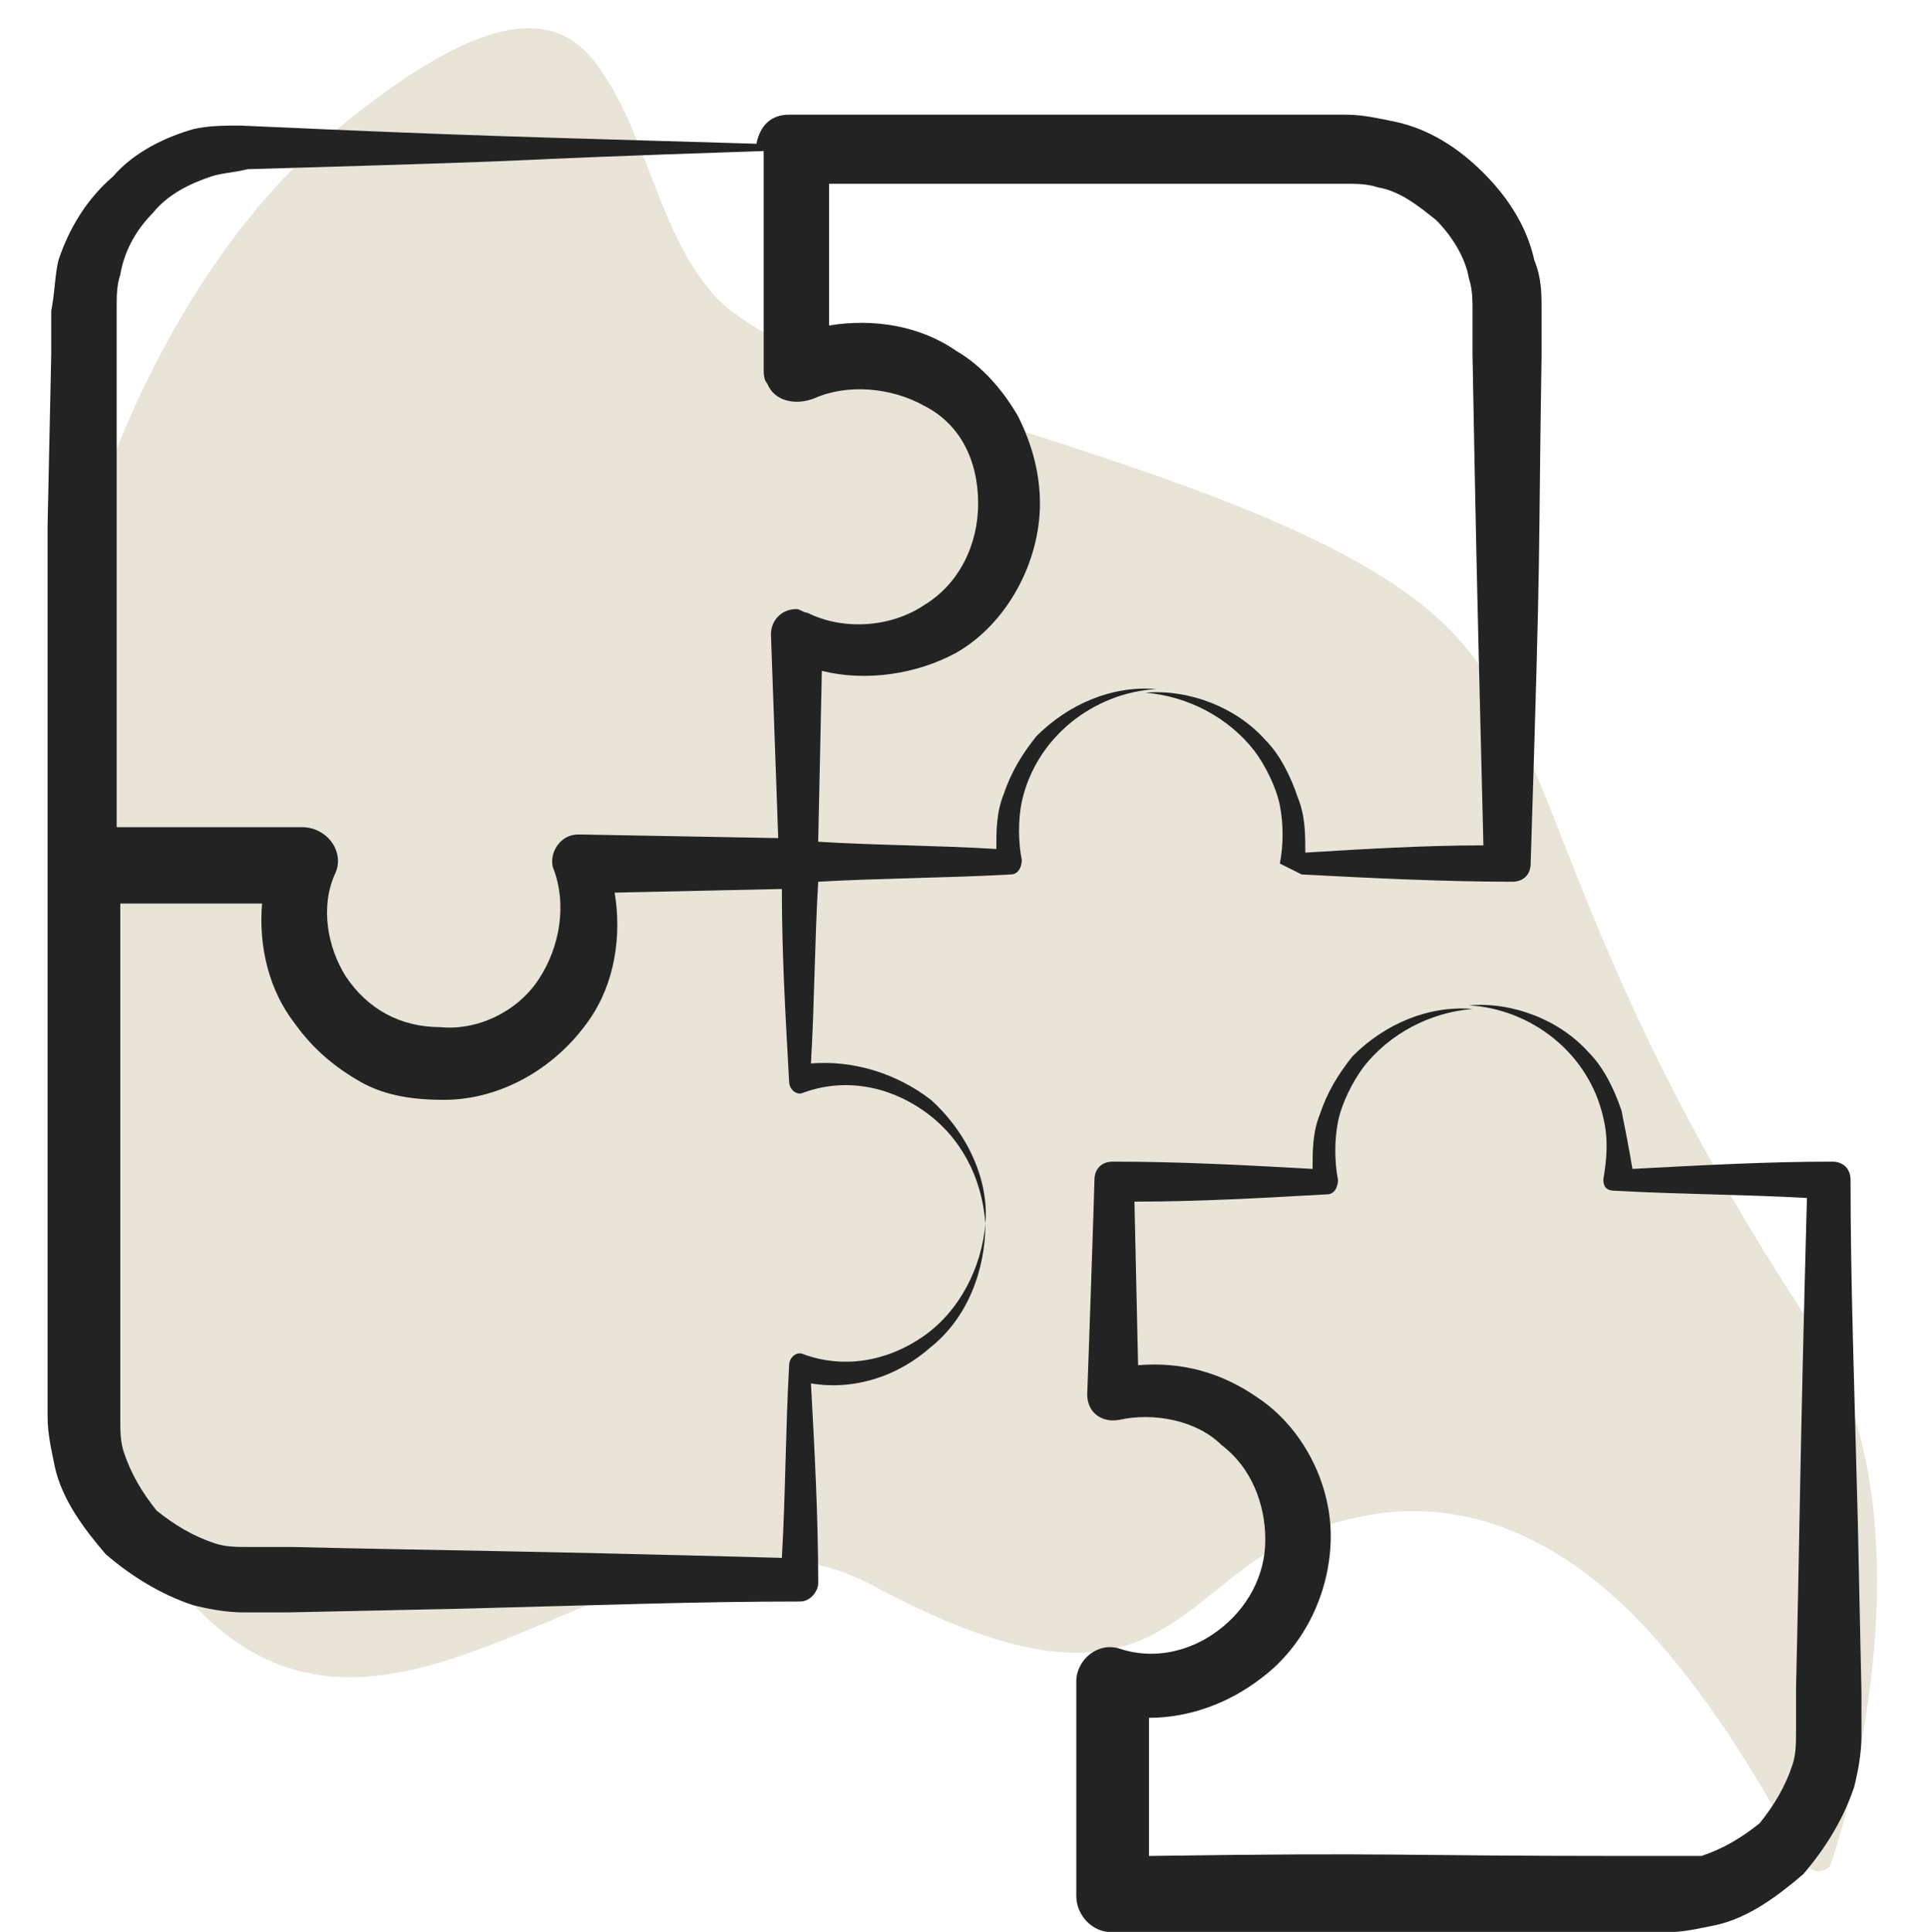 <?xml version="1.0" encoding="UTF-8"?> <svg xmlns="http://www.w3.org/2000/svg" width="500" height="501" viewBox="0 0 500 501" fill="none"> <g clip-path="url(#clip0_191_1861)"> <path d="M153.389 14.997C153.56 15.198 153.731 15.4 153.902 15.602C167.801 33.506 169.895 58.523 184.617 75.877C210.017 105.819 340.96 121.707 379.12 166.689C405.584 197.883 405.194 245.97 470.155 344.333C504.509 396.36 475.115 483.547 474.468 484.096C474.377 484.174 471.281 486.717 468.953 483.973C465.263 479.623 453.19 452.952 431.655 427.567C392.524 381.44 356.673 392.103 345.823 395.012C303.754 406.292 305.745 453.744 226.358 411.163C165.866 378.717 101.323 476.526 47.38 412.939C5.51 363.584 34.252 264.376 19.263 221.577C1.057 169.592 37.144 76.134 83.92 36.453C125.129 1.493 143.258 3.055 153.389 14.997Z" fill="#E8E4D7"></path> <path d="M337.568 226.759C355.479 227.702 374.333 228.645 392.244 228.645C395.072 228.645 396.957 226.759 396.957 223.931C399.785 134.376 398.843 152.287 399.785 91.956V80.643C399.785 75.93 399.785 72.159 397.9 67.446C396.015 58.962 391.301 51.42 384.702 44.821C378.104 38.222 370.562 33.509 362.078 31.624C357.364 30.681 353.594 29.738 348.88 29.738L204.65 29.738C199.936 29.738 197.108 32.566 196.165 37.28C133.005 35.394 125.464 35.394 62.304 32.566C58.533 32.566 53.82 32.566 50.049 33.509C43.45 35.394 34.966 39.165 29.31 45.764C22.711 51.42 17.998 58.962 15.17 67.446C14.227 71.216 14.227 75.93 13.284 80.643V91.956L12.342 136.262L12.342 367.219C12.342 371.933 13.284 375.704 14.227 380.417C16.113 388.901 21.769 396.443 27.425 403.041C34.023 408.698 41.565 413.411 50.049 416.239C53.82 417.182 58.533 418.124 63.247 418.124H74.559L118.865 417.182C155.63 416.239 181.082 415.296 207.478 415.296C210.306 415.296 212.191 412.468 212.191 410.583C212.191 393.615 211.248 375.704 210.306 358.735C221.618 360.621 232.93 356.85 241.414 349.308C250.841 341.767 255.554 329.512 255.554 317.257C254.612 328.569 248.956 339.882 239.529 346.48C230.102 353.079 218.79 354.965 208.42 351.194C206.535 350.251 204.65 352.136 204.65 354.022C203.707 370.99 203.707 387.958 202.764 403.984C133.948 402.099 115.094 402.099 75.502 401.156H64.189C61.361 401.156 58.533 401.156 55.705 400.213C50.049 398.328 45.336 395.5 40.622 391.729C36.852 387.016 34.023 382.302 32.138 376.646C31.195 373.818 31.195 370.99 31.195 368.162L31.195 234.301H67.96C67.017 245.613 69.846 256.925 76.444 265.409C81.158 272.008 86.814 276.722 93.413 280.492C100.011 284.263 107.553 285.206 115.094 285.206C130.177 285.206 144.318 276.722 152.802 264.467C159.401 255.04 161.286 242.785 159.401 231.473L202.764 230.53C202.764 247.498 203.707 263.524 204.65 280.492C204.65 282.378 206.535 284.263 208.42 283.32C218.79 279.55 230.102 281.435 239.529 288.034C248.956 294.633 254.612 305.002 255.554 317.257C256.497 305.945 250.841 293.69 241.414 285.206C232.93 278.607 221.618 274.836 210.306 275.779C211.248 259.753 211.248 244.67 212.191 228.645C229.159 227.702 245.185 227.702 262.153 226.759C264.039 226.759 264.981 224.874 264.981 222.989C264.039 218.275 264.039 212.619 264.981 207.906C268.752 190.937 283.835 179.625 299.861 178.682C288.548 177.74 277.236 182.453 268.752 190.937C264.981 195.651 262.153 200.364 260.268 206.02C258.383 210.734 258.383 215.447 258.383 220.161C243.3 219.218 227.274 219.218 212.191 218.275L213.134 173.969C224.446 176.797 237.643 174.912 248.013 169.256C261.211 161.714 269.695 145.689 269.695 130.606C269.695 123.064 267.809 115.523 264.039 107.981C260.268 101.382 254.612 94.784 248.013 91.013C238.586 84.414 226.331 82.529 215.019 84.414V47.649H348.88C351.708 47.649 354.536 47.649 357.364 48.592C363.021 49.535 367.734 53.305 372.447 57.076C376.218 60.847 379.989 66.503 380.932 72.159C381.874 74.987 381.874 77.815 381.874 80.643V91.956C382.817 141.918 382.817 143.803 384.702 219.218C369.619 219.218 353.594 220.161 338.511 221.103C338.511 216.39 338.511 211.676 336.625 206.963C334.74 201.307 331.912 195.651 328.141 191.88C320.6 183.396 308.345 178.682 297.033 179.625C308.345 180.568 318.714 186.224 325.313 194.708C328.141 198.479 330.969 204.135 331.912 208.848C332.855 213.562 332.855 219.218 331.912 223.931L337.568 226.759ZM239.529 105.153C248.956 109.866 253.669 119.293 253.669 130.606C253.669 140.975 248.956 151.345 239.529 157.001C231.045 162.657 218.79 163.6 209.363 158.886C208.42 158.886 207.478 157.943 206.535 157.943C202.764 157.943 199.936 160.771 199.936 164.542L201.821 217.333L149.974 216.39C145.26 216.39 142.432 221.103 143.375 224.874C147.146 234.301 145.26 245.613 139.604 254.097C133.948 262.581 123.579 267.295 114.152 266.352C103.782 266.352 95.298 261.639 89.642 253.155C84.928 245.613 83.043 235.244 86.814 226.759C89.642 221.103 84.928 214.504 78.33 214.504H30.253L30.253 79.701C30.253 76.873 30.253 74.044 31.195 71.216C32.138 65.56 34.966 59.904 39.68 55.191C43.45 50.477 49.106 47.649 54.763 45.764C57.591 44.821 60.419 44.821 64.189 43.879C162.229 41.05 113.209 41.993 198.051 39.165V95.726C198.051 96.669 198.051 98.554 198.993 99.497C200.879 104.21 206.535 105.153 211.248 103.268C219.732 99.497 231.045 100.44 239.529 105.153Z" fill="#232323"></path> <path d="M420.524 288.033C418.638 282.377 415.81 276.721 412.04 272.95C404.498 264.466 392.243 259.752 380.931 260.695C396.957 261.638 412.04 272.95 415.81 289.918C417.696 297.46 415.81 305.001 415.81 305.944C415.81 307.829 416.753 308.772 418.638 308.772C435.607 309.715 451.632 309.715 468.601 310.657C466.715 381.359 466.715 398.327 465.773 437.92V449.232C465.773 452.06 465.773 454.888 464.83 457.716C462.945 463.372 460.117 468.086 456.346 472.799C451.632 476.57 446.919 479.398 441.263 481.283H420.524C362.077 481.283 363.02 480.341 297.975 481.283V445.461C308.344 445.461 318.714 441.691 327.198 435.092C338.51 426.608 345.109 412.467 345.109 398.327C345.109 384.187 337.568 370.047 326.255 362.505C316.829 355.906 306.459 353.078 295.147 354.021L294.204 311.6C311.172 311.6 327.198 310.657 344.166 309.715C346.052 309.715 346.994 307.829 346.994 305.944C346.052 301.231 346.052 295.574 346.994 290.861C347.937 286.148 350.765 280.491 353.593 276.721C360.192 268.237 370.562 262.58 381.874 261.638C370.562 260.695 359.249 265.409 350.765 273.893C346.994 278.606 344.166 283.32 342.281 288.976C340.396 293.689 340.396 298.403 340.396 303.116C323.427 302.173 306.459 301.231 288.548 301.231C285.72 301.231 283.835 303.116 283.835 305.944C283.835 307.829 281.949 362.505 281.949 361.562C281.949 366.276 285.72 369.104 290.433 368.161C298.917 366.276 310.23 368.161 316.829 374.76C324.37 380.416 328.141 389.843 328.141 399.27C328.141 408.697 323.427 417.181 315.886 422.837C308.344 428.493 298.917 430.378 290.433 427.55C284.777 425.665 279.121 430.378 279.121 436.034V491.653C279.121 496.366 282.892 501.08 288.548 501.08H431.836C436.549 501.08 440.32 500.137 445.034 499.194C453.518 497.309 461.059 491.653 467.658 485.997C473.314 479.398 478.028 471.856 480.856 463.372C481.798 459.602 482.741 454.888 482.741 450.175V438.863L481.798 394.556C480.856 357.792 479.913 332.339 479.913 305.944C479.913 303.116 478.028 301.231 475.2 301.231C458.231 301.231 441.263 302.173 423.352 303.116C422.409 297.46 421.467 292.746 420.524 288.033Z" fill="#232323"></path> </g> <defs> <clipPath id="clip0_191_1861"> <rect width="500" height="500.98" fill="white"></rect> </clipPath> </defs> </svg> 